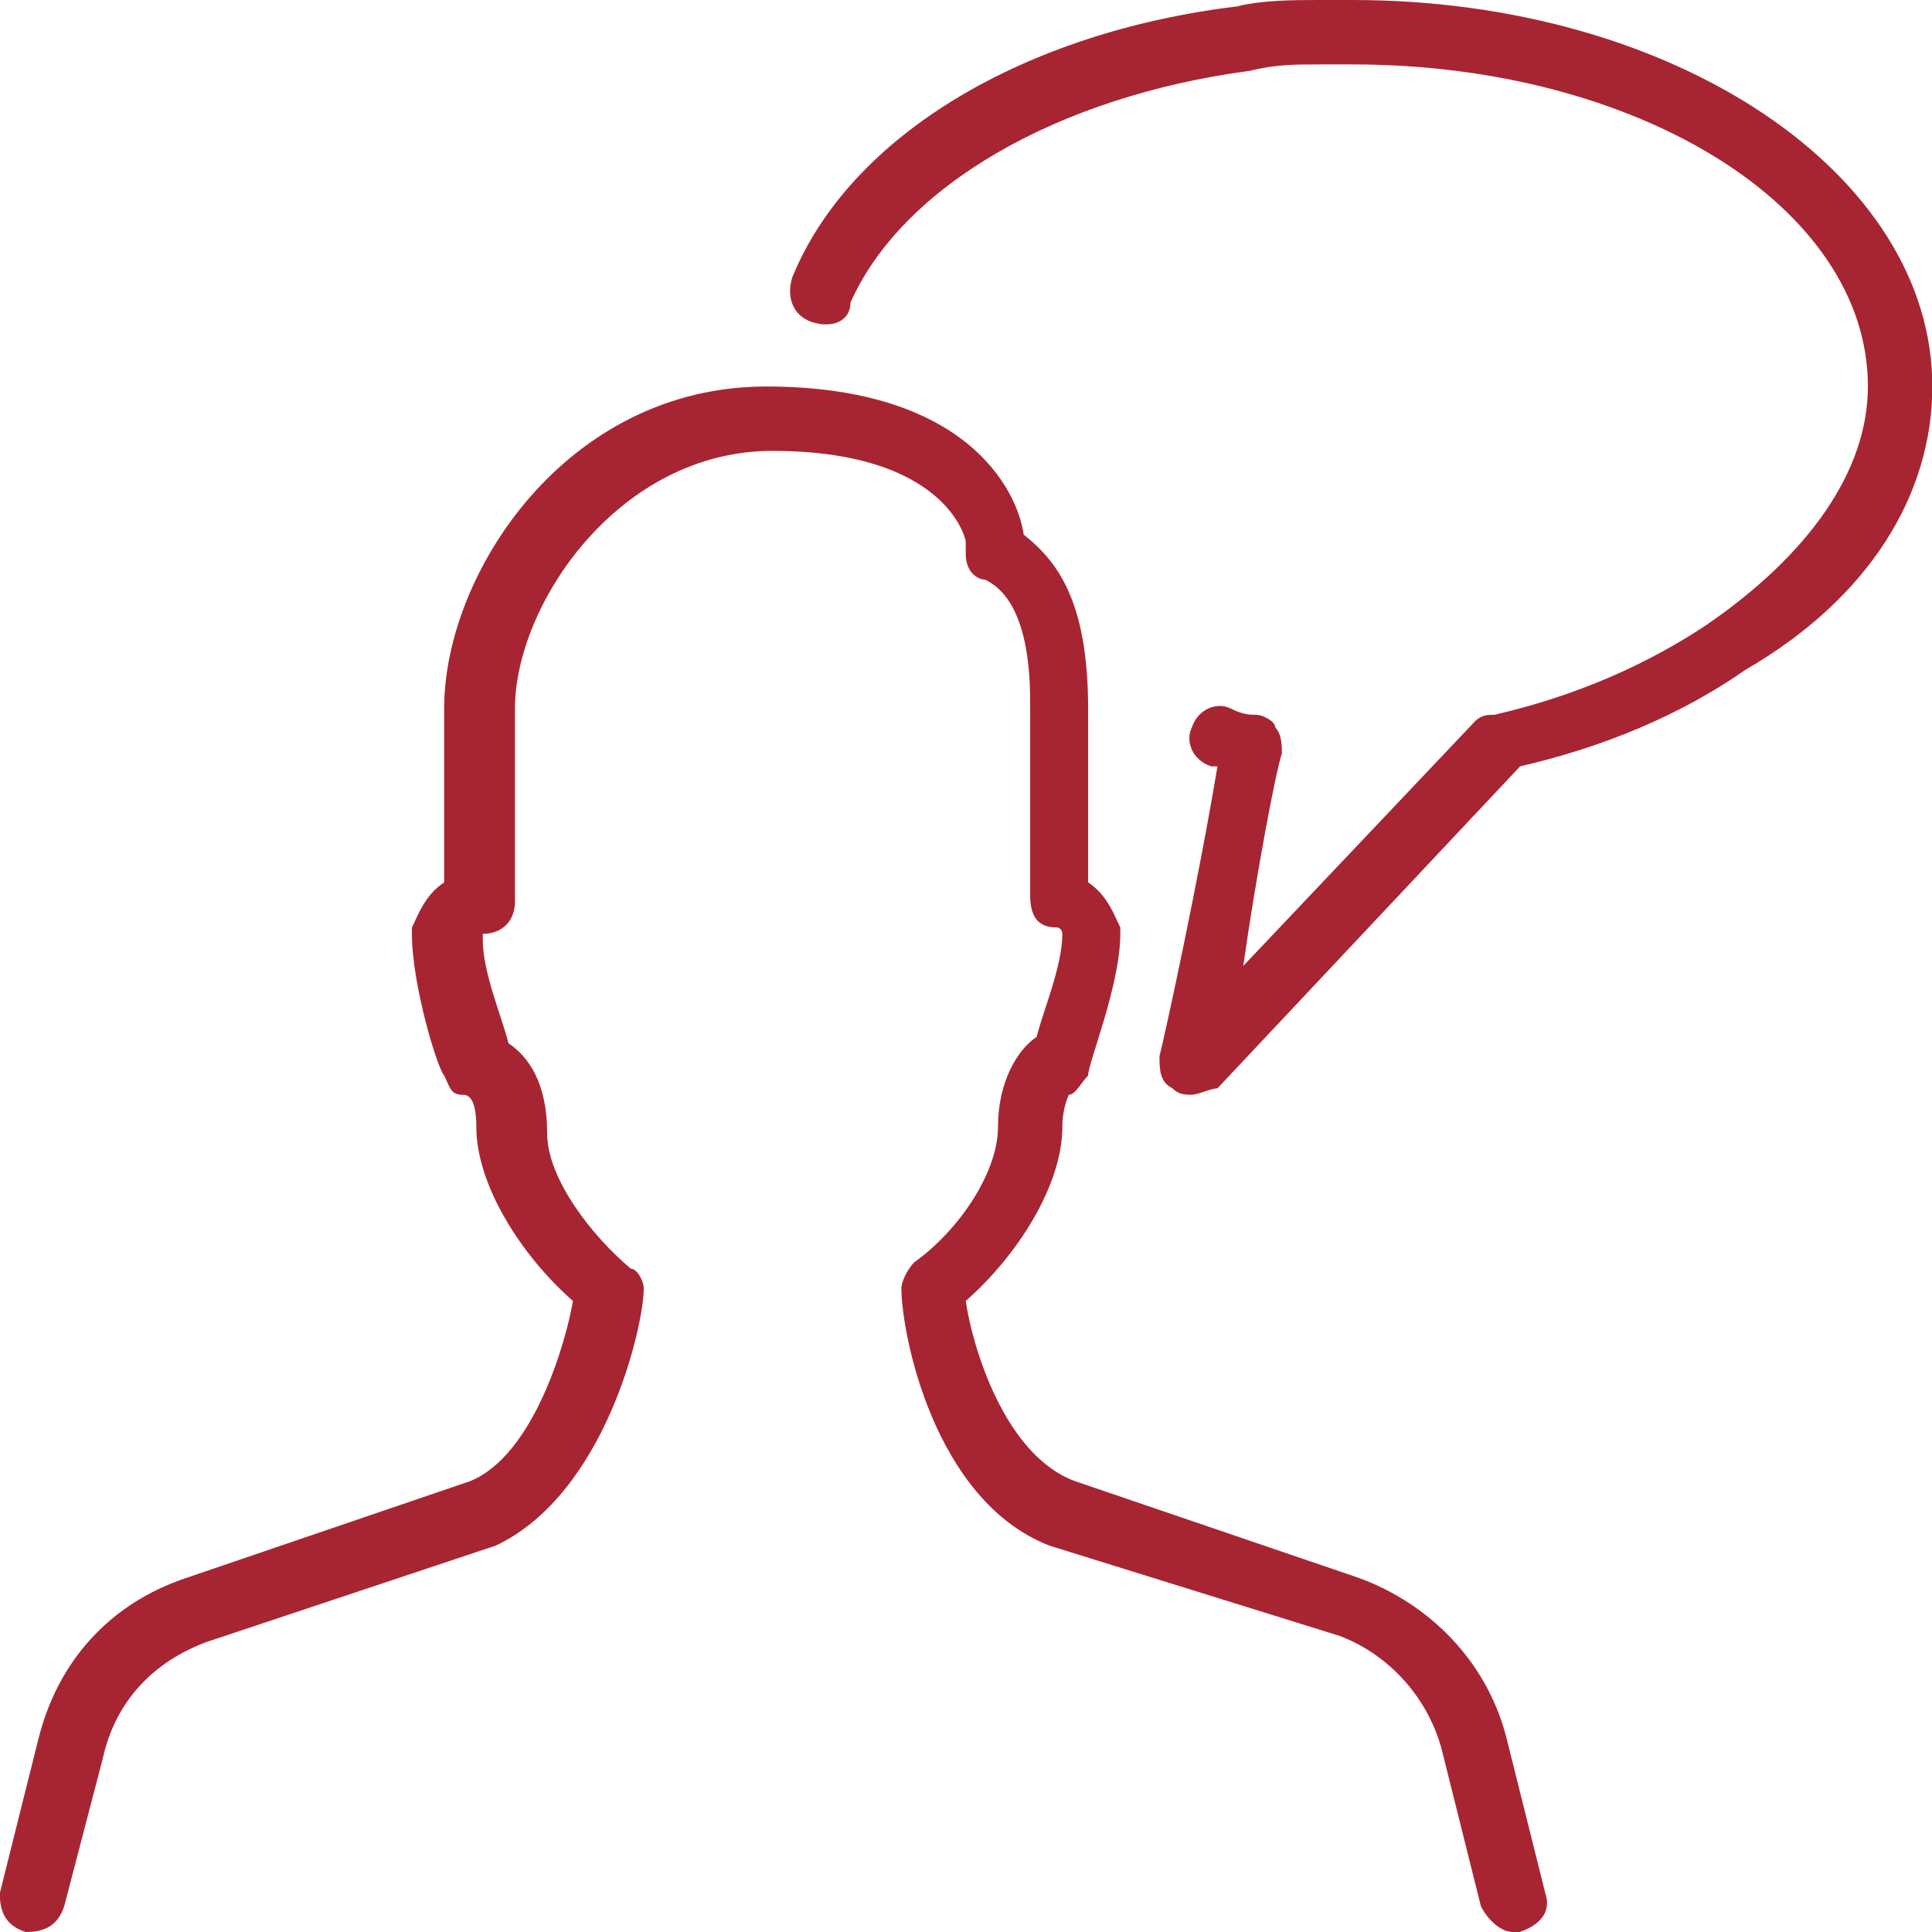 <svg width="38" height="38" viewBox="0 0 38 38" fill="none" xmlns="http://www.w3.org/2000/svg">
<path d="M29.762 38C29.508 38 29.255 37.747 29.128 37.494L28.368 34.454C28.115 33.441 27.355 32.554 26.342 32.174L20.642 30.401C18.362 29.514 17.729 26.221 17.729 25.334C17.729 25.208 17.855 24.954 17.982 24.828C18.869 24.194 19.629 23.054 19.629 22.168C19.629 21.281 20.009 20.648 20.389 20.394C20.515 19.888 20.895 19.001 20.895 18.368C20.895 18.368 20.895 18.241 20.769 18.241C20.389 18.241 20.262 17.988 20.262 17.608V13.808C20.262 11.908 19.629 11.528 19.375 11.401C19.249 11.401 18.995 11.275 18.995 10.895C18.995 10.768 18.995 10.768 18.995 10.641C18.869 10.135 18.109 8.868 15.195 8.868C12.156 8.868 10.129 11.908 10.129 13.935V17.735C10.129 18.114 9.876 18.368 9.496 18.368C9.496 18.368 9.496 18.368 9.496 18.494C9.496 19.128 9.876 20.014 10.002 20.521C10.382 20.774 10.762 21.281 10.762 22.294C10.762 23.181 11.649 24.321 12.409 24.954C12.536 24.954 12.662 25.208 12.662 25.334C12.662 26.094 11.902 29.387 9.749 30.401L4.049 32.301C3.036 32.681 2.276 33.441 2.023 34.581L1.263 37.494C1.136 37.874 0.883 38 0.503 38C0.123 37.874 -0.004 37.62 -0.004 37.24L0.756 34.201C1.136 32.681 2.149 31.541 3.669 31.034L9.242 29.134C10.509 28.627 11.142 26.348 11.269 25.588C10.256 24.701 9.369 23.308 9.369 22.168C9.369 21.661 9.242 21.534 9.116 21.534C8.862 21.534 8.862 21.408 8.736 21.154C8.609 21.028 8.102 19.381 8.102 18.368V18.241C8.229 17.988 8.356 17.608 8.736 17.355V13.935C8.736 11.275 11.142 7.602 15.069 7.602C18.995 7.602 20.009 9.628 20.135 10.515C20.769 11.021 21.402 11.781 21.402 13.935V17.355C21.782 17.608 21.909 17.988 22.035 18.241V18.368C22.035 19.381 21.402 20.901 21.402 21.154C21.275 21.281 21.149 21.534 21.022 21.534C21.022 21.534 20.895 21.788 20.895 22.168C20.895 23.308 20.009 24.701 18.995 25.588C19.122 26.474 19.755 28.627 21.149 29.134L26.722 31.034C28.115 31.541 29.255 32.681 29.635 34.201L30.395 37.24C30.522 37.62 30.268 37.874 29.888 38H29.762Z" fill="#A72532"/>
<path d="M23.44 21.532C23.313 21.532 23.186 21.532 23.06 21.406C22.806 21.279 22.806 21.026 22.806 20.773C22.933 20.266 23.566 17.353 23.946 15.073H23.82C23.44 14.946 23.313 14.566 23.44 14.313C23.566 13.933 23.946 13.806 24.2 13.933C24.453 14.059 24.58 14.059 24.706 14.059C24.833 14.059 25.086 14.186 25.086 14.313C25.213 14.44 25.213 14.693 25.213 14.819C25.086 15.199 24.706 17.226 24.453 18.999L29.013 14.186C29.139 14.059 29.266 14.059 29.393 14.059C31.039 13.68 32.433 13.046 33.572 12.286C35.599 10.893 36.739 9.246 36.739 7.6C36.739 4.053 32.179 1.267 26.606 1.267H26.353H25.973C25.466 1.267 25.086 1.267 24.58 1.393C20.78 1.9 17.74 3.673 16.727 5.953C16.727 6.333 16.346 6.46 15.966 6.333C15.587 6.206 15.46 5.826 15.587 5.446C16.727 2.66 20.146 0.633 24.326 0.127C24.833 0 25.466 0 25.973 0H26.353H26.606C32.939 0 38.006 3.42 38.006 7.6C38.006 9.753 36.739 11.78 34.333 13.173C33.066 14.059 31.546 14.693 29.899 15.073L23.946 21.406C23.82 21.406 23.566 21.532 23.44 21.532Z" fill="#A72532"/>
</svg>
